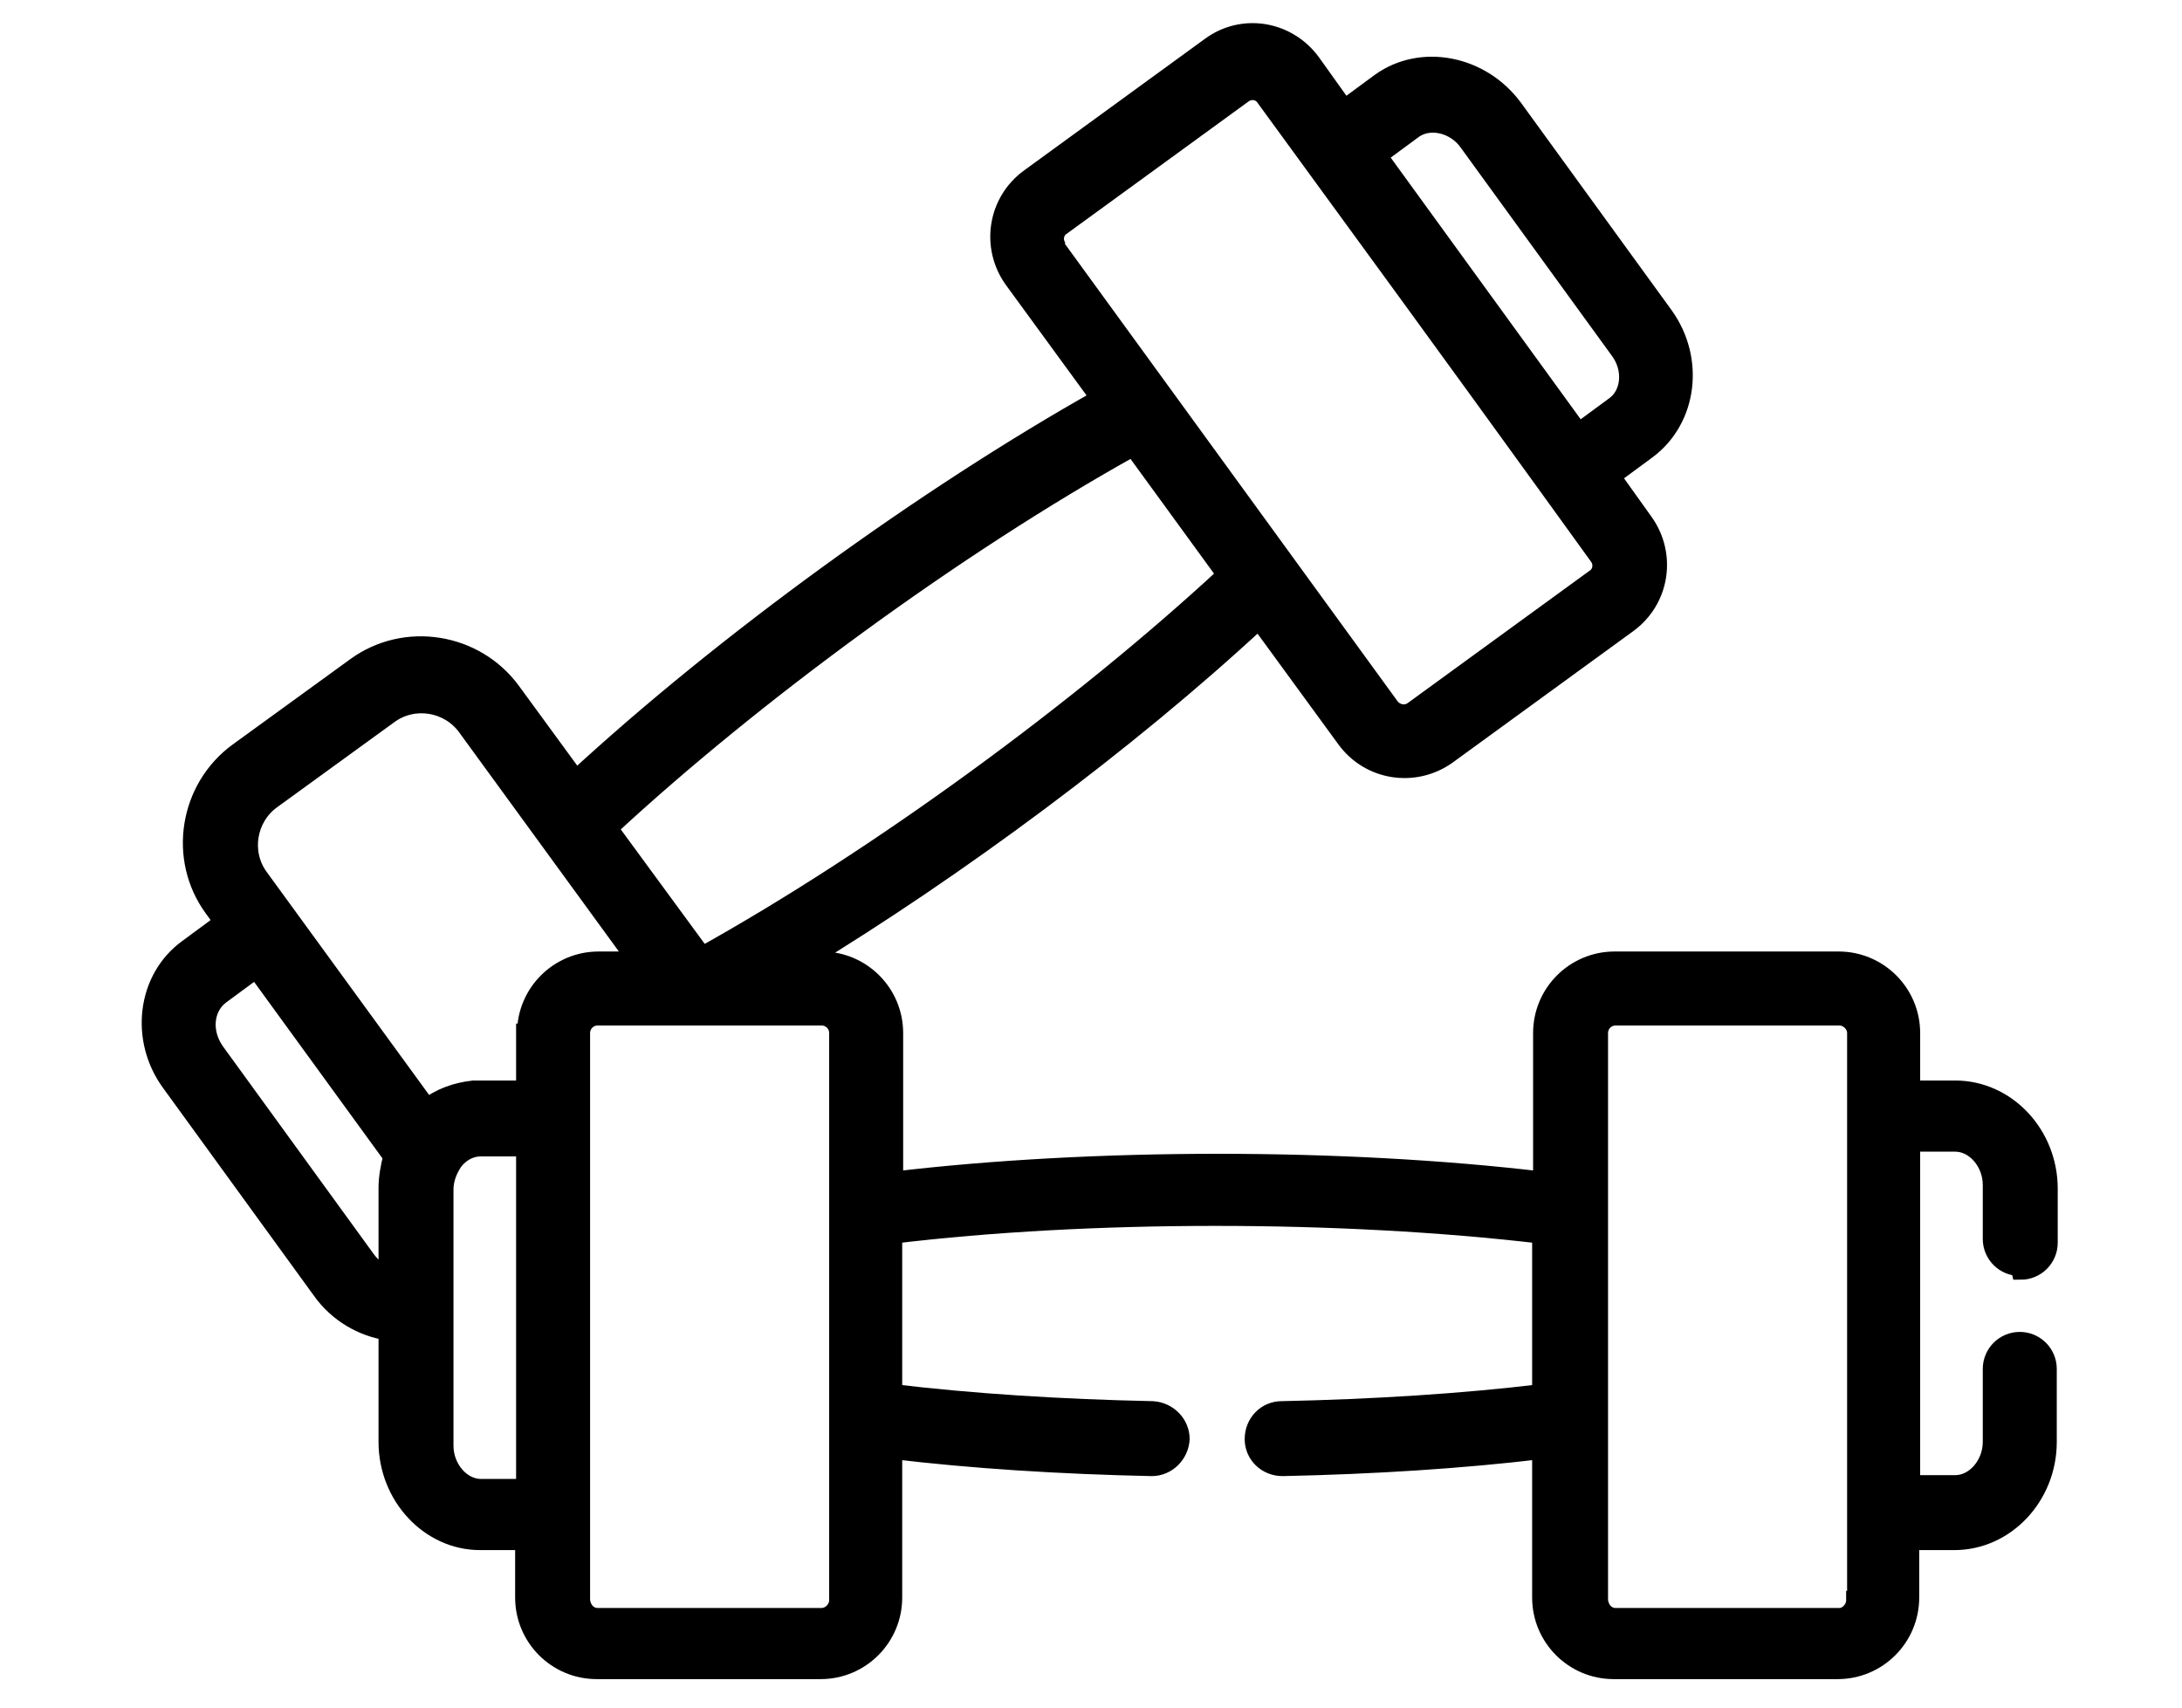 <?xml version="1.0" encoding="UTF-8"?>
<svg id="_Шар_1" data-name="Шар_1" xmlns="http://www.w3.org/2000/svg" version="1.1" viewBox="0 0 23 18">
  <!-- Generator: Adobe Illustrator 29.5.0, SVG Export Plug-In . SVG Version: 2.1.0 Build 137)  -->
  <defs>
    <style>
      .st0 {
        stroke: #000;
        stroke-width: .2px;
      }
    </style>
  </defs>
  <path class="st0" d="M21.3,13.39c.16,0,.29-.13.29-.29v-.57c0-.57-.44-1.04-.98-1.04h-.47v-.6c0-.42-.34-.76-.76-.76h-2.36c-.42,0-.76.34-.76.76v1.56c-2.11-.25-4.73-.25-6.84,0v-1.56c0-.42-.34-.76-.76-.76h-.19c1.61-.98,3.4-2.3,4.8-3.6l.92,1.26c.25.34.72.41,1.06.17l1.91-1.39c.34-.25.41-.72.17-1.06l-.35-.49.38-.28c.43-.32.51-.95.18-1.41l-1.59-2.19c-.34-.46-.97-.58-1.4-.27l-.38.28-.35-.49c-.25-.34-.72-.42-1.06-.17l-1.91,1.39c-.34.25-.41.72-.17,1.06l.92,1.26c-1.85,1.04-3.97,2.58-5.53,4.02l-.68-.93c-.38-.52-1.12-.64-1.64-.26l-1.24.9c-.52.38-.64,1.12-.26,1.64l.11.15-.38.28c-.44.32-.51.96-.18,1.41l1.59,2.19c.17.24.43.39.7.43v1.17c0,.57.44,1.04.97,1.04h.47v.6c0,.42.34.76.76.76h2.36c.42,0,.76-.34.76-.76v-1.56c.83.1,1.77.16,2.73.18h0c.16,0,.29-.13.3-.29,0-.16-.13-.29-.29-.3-.97-.02-1.91-.08-2.74-.18v-1.68c2.07-.25,4.72-.25,6.84,0v1.68c-.83.1-1.77.16-2.74.18-.16,0-.29.13-.29.3,0,.16.13.29.3.29h0c.96-.02,1.9-.08,2.73-.18v1.56c0,.42.34.76.76.76h2.36c.42,0,.76-.34.76-.76v-.6h.47c.54,0,.98-.47.98-1.04v-.77c0-.16-.13-.29-.29-.29s-.29.13-.29.29v.77c0,.24-.18.45-.39.45h-.47v-3.61h.47c.21,0,.39.21.39.45v.57c0,.16.13.29.29.29h0ZM14.9,1.36c.17-.12.44-.06.58.14l1.59,2.19c.15.2.12.47-.05.59l-.38.28-2.12-2.92.38-.28h0ZM11.15,2.62c-.06-.08-.04-.19.04-.24l1.91-1.39c.08-.06.19-.04.24.04,1,1.37,2,2.74,2.99,4.11l.52.72c.06.08.04.19-.04.24l-1.91,1.39c-.08.06-.19.04-.25-.04l-3.52-4.84h0ZM11.94,4.7l.99,1.36c-1.52,1.41-3.66,2.98-5.53,4.02l-.99-1.35c1.52-1.41,3.66-2.98,5.53-4.02ZM4.09,12.53v.93c-.09-.03-.17-.1-.23-.18l-1.59-2.19c-.15-.21-.12-.47.05-.6l.38-.28,1.44,1.98c-.03.11-.05.23-.05.33h0ZM5.54,15.69h-.47c-.21,0-.39-.21-.39-.45v-2.7c0-.11.04-.21.1-.3.07-.09.17-.15.29-.15h.47v3.61h0ZM5.54,10.89v.6h-.47s-.06,0-.08,0c-.18.02-.35.08-.49.19l-1.77-2.43c-.19-.26-.13-.63.13-.82l1.24-.9c.26-.19.63-.13.82.13l1.8,2.47h-.41c-.42,0-.76.34-.76.76h0ZM8.84,16.87c0,.09-.08.18-.18.18h-2.36c-.1,0-.17-.08-.18-.18v-5.98c0-.1.08-.18.18-.18h2.36c.1,0,.18.08.18.18v5.98h0ZM19.56,16.87c0,.09-.08.18-.17.18h-2.36c-.1,0-.17-.08-.18-.18v-5.98c0-.1.08-.18.18-.18h2.36c.09,0,.18.08.18.18v5.98h0Z"/>
</svg>